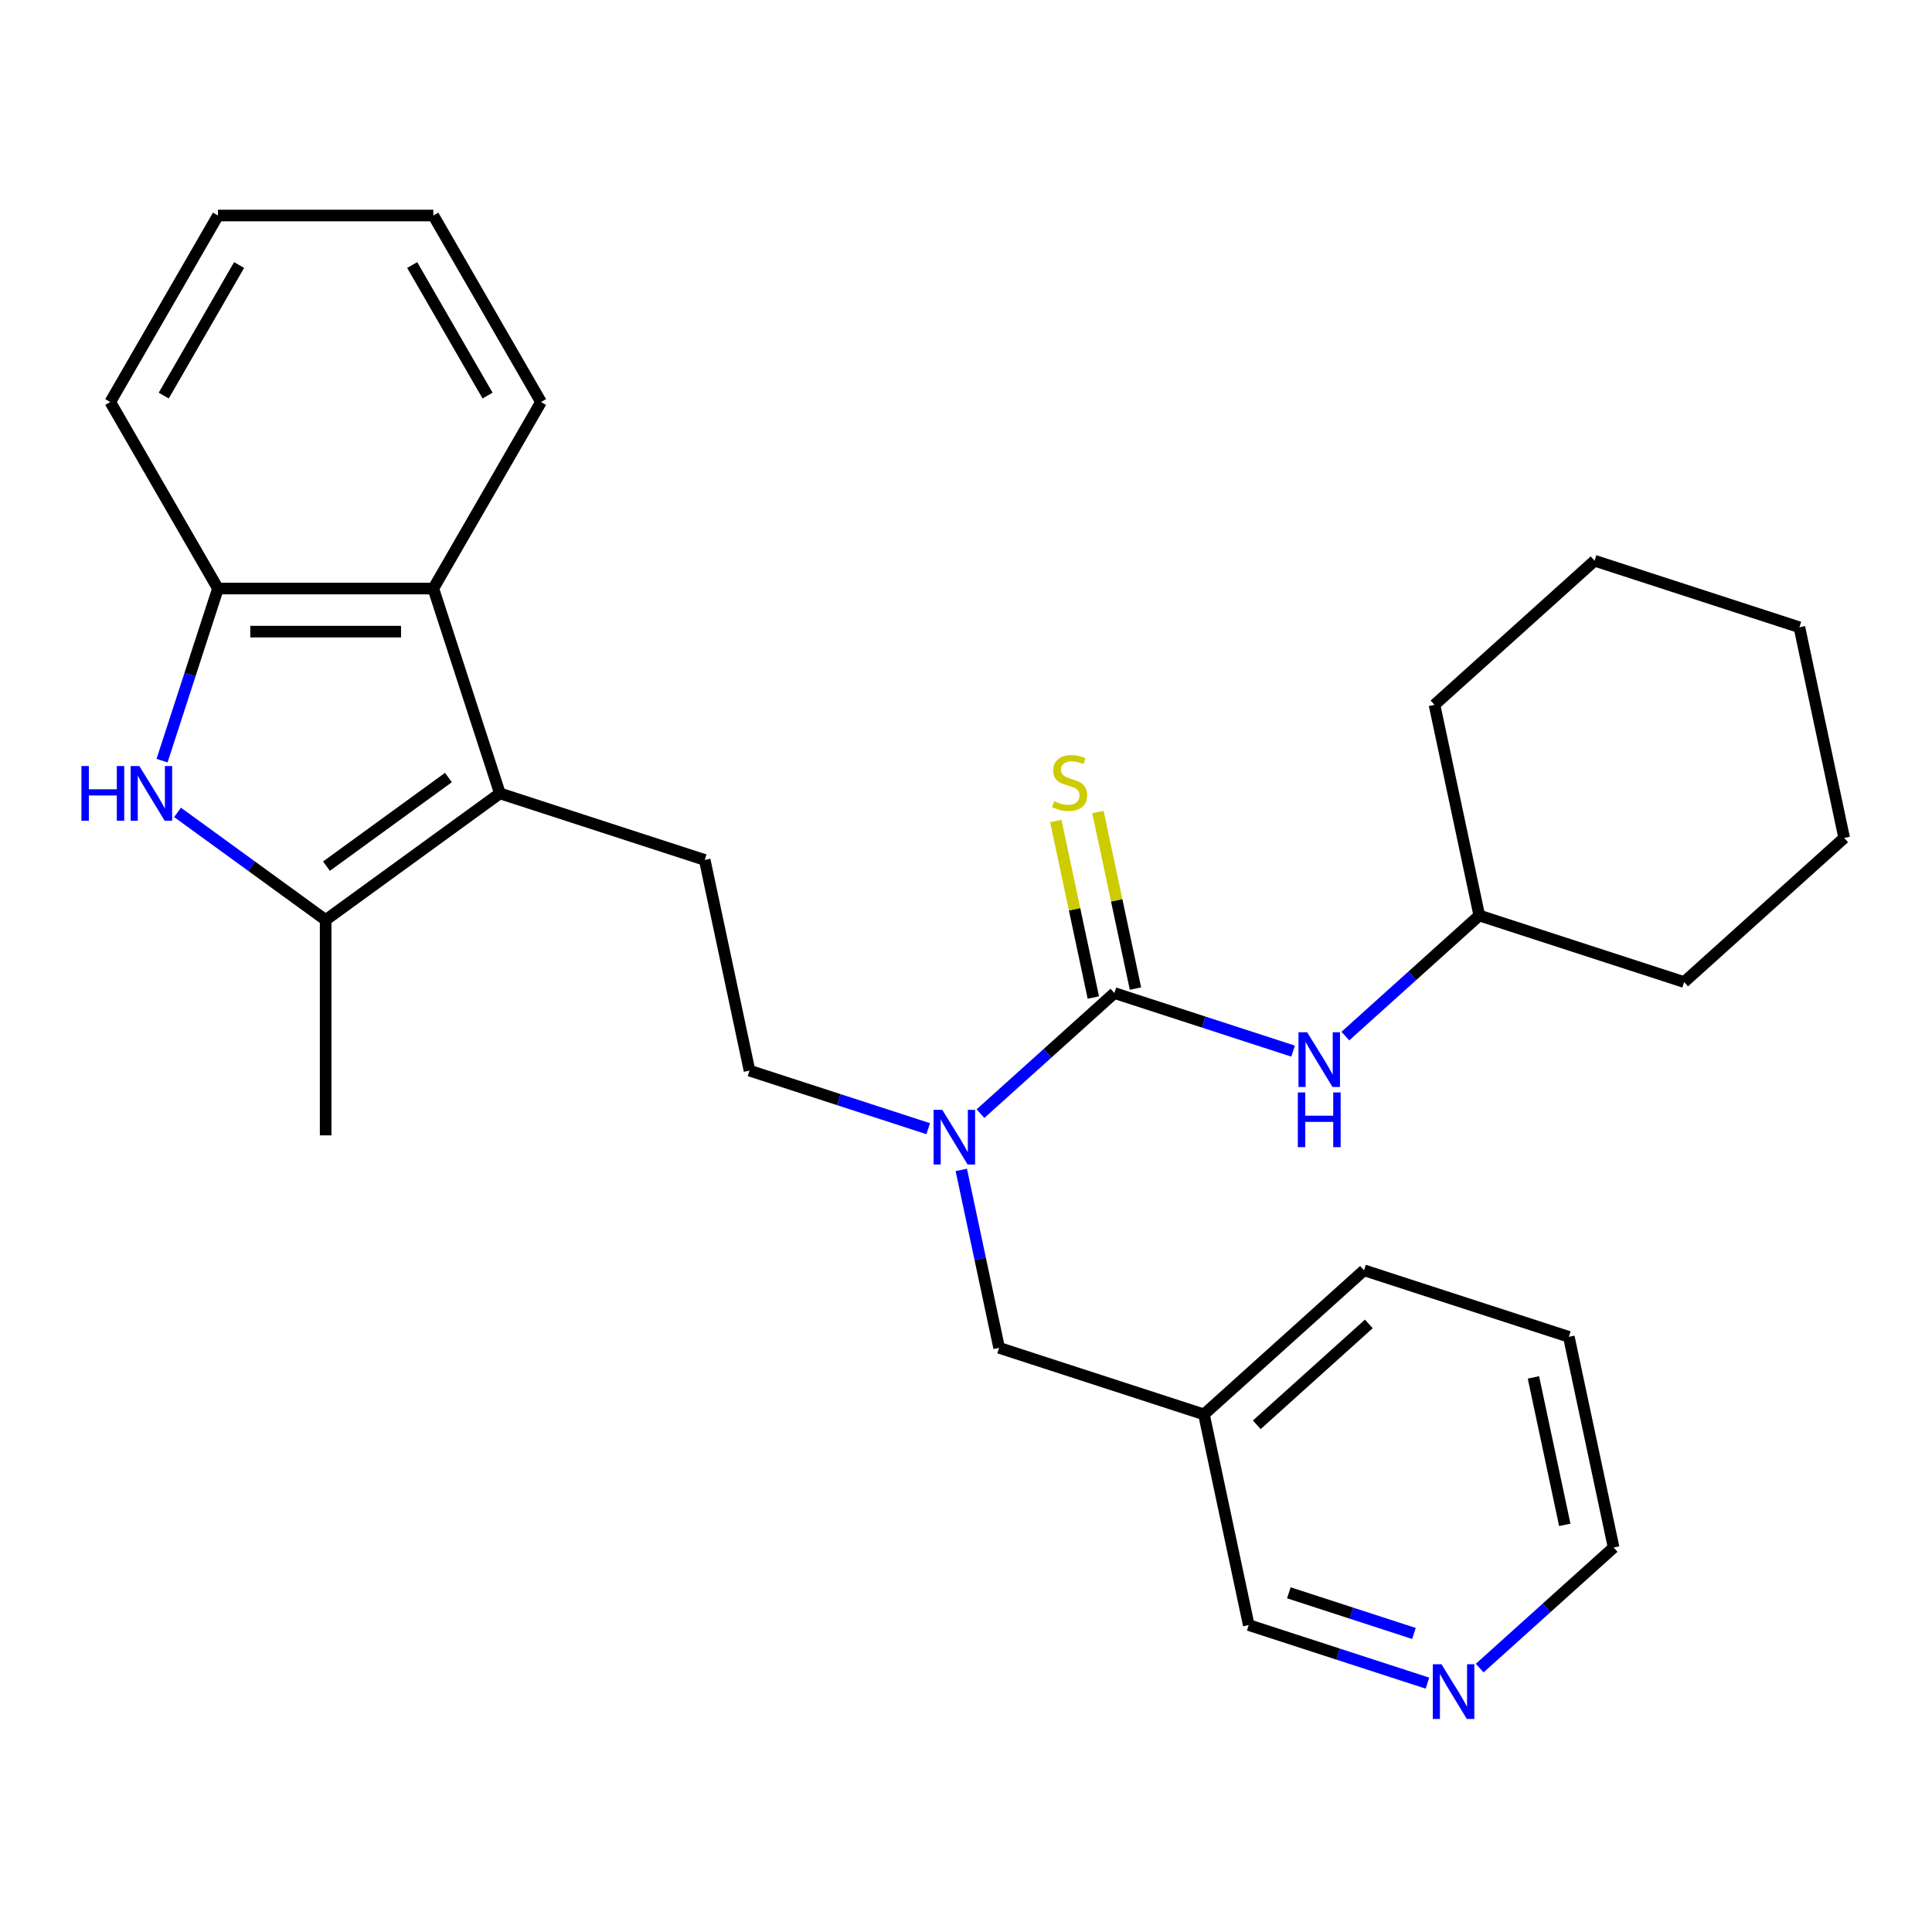<?xml version='1.0' encoding='iso-8859-1'?>
<svg version='1.1' baseProfile='full'
              xmlns='http://www.w3.org/2000/svg'
                      xmlns:rdkit='http://www.rdkit.org/xml'
                      xmlns:xlink='http://www.w3.org/1999/xlink'
                  xml:space='preserve'
width='1000px' height='1000px' viewBox='0 0 1000 1000'>
<!-- END OF HEADER -->
<rect style='opacity:1.0;fill:#FFFFFF;stroke:none' width='1000' height='1000' x='0' y='0'> </rect>
<path class='bond-1' d='M 258.743,410.66 L 168.555,476.185' style='fill:none;fill-rule:evenodd;stroke:#000000;stroke-width:6px;stroke-linecap:butt;stroke-linejoin:miter;stroke-opacity:1' />
<path class='bond-1' d='M 232.11,402.451 L 168.978,448.319' style='fill:none;fill-rule:evenodd;stroke:#000000;stroke-width:6px;stroke-linecap:butt;stroke-linejoin:miter;stroke-opacity:1' />
<path class='bond-3' d='M 258.743,410.66 L 224.295,304.637' style='fill:none;fill-rule:evenodd;stroke:#000000;stroke-width:6px;stroke-linecap:butt;stroke-linejoin:miter;stroke-opacity:1' />
<path class='bond-7' d='M 258.743,410.66 L 364.766,445.108' style='fill:none;fill-rule:evenodd;stroke:#000000;stroke-width:6px;stroke-linecap:butt;stroke-linejoin:miter;stroke-opacity:1' />
<path class='bond-0' d='M 91.894,420.488 L 130.225,448.336' style='fill:none;fill-rule:evenodd;stroke:#0000FF;stroke-width:6px;stroke-linecap:butt;stroke-linejoin:miter;stroke-opacity:1' />
<path class='bond-0' d='M 130.225,448.336 L 168.555,476.185' style='fill:none;fill-rule:evenodd;stroke:#000000;stroke-width:6px;stroke-linecap:butt;stroke-linejoin:miter;stroke-opacity:1' />
<path class='bond-28' d='M 83.874,393.713 L 98.345,349.175' style='fill:none;fill-rule:evenodd;stroke:#0000FF;stroke-width:6px;stroke-linecap:butt;stroke-linejoin:miter;stroke-opacity:1' />
<path class='bond-28' d='M 98.345,349.175 L 112.816,304.637' style='fill:none;fill-rule:evenodd;stroke:#000000;stroke-width:6px;stroke-linecap:butt;stroke-linejoin:miter;stroke-opacity:1' />
<path class='bond-14' d='M 168.555,476.185 L 168.555,587.664' style='fill:none;fill-rule:evenodd;stroke:#000000;stroke-width:6px;stroke-linecap:butt;stroke-linejoin:miter;stroke-opacity:1' />
<path class='bond-2' d='M 576.811,514.006 L 542.152,545.213' style='fill:none;fill-rule:evenodd;stroke:#000000;stroke-width:6px;stroke-linecap:butt;stroke-linejoin:miter;stroke-opacity:1' />
<path class='bond-2' d='M 542.152,545.213 L 507.493,576.42' style='fill:none;fill-rule:evenodd;stroke:#0000FF;stroke-width:6px;stroke-linecap:butt;stroke-linejoin:miter;stroke-opacity:1' />
<path class='bond-6' d='M 576.811,514.006 L 623.059,529.033' style='fill:none;fill-rule:evenodd;stroke:#000000;stroke-width:6px;stroke-linecap:butt;stroke-linejoin:miter;stroke-opacity:1' />
<path class='bond-6' d='M 623.059,529.033 L 669.306,544.06' style='fill:none;fill-rule:evenodd;stroke:#0000FF;stroke-width:6px;stroke-linecap:butt;stroke-linejoin:miter;stroke-opacity:1' />
<path class='bond-8' d='M 587.715,511.688 L 578.004,466' style='fill:none;fill-rule:evenodd;stroke:#000000;stroke-width:6px;stroke-linecap:butt;stroke-linejoin:miter;stroke-opacity:1' />
<path class='bond-8' d='M 578.004,466 L 568.293,420.313' style='fill:none;fill-rule:evenodd;stroke:#CCCC00;stroke-width:6px;stroke-linecap:butt;stroke-linejoin:miter;stroke-opacity:1' />
<path class='bond-8' d='M 565.907,516.324 L 556.195,470.636' style='fill:none;fill-rule:evenodd;stroke:#000000;stroke-width:6px;stroke-linecap:butt;stroke-linejoin:miter;stroke-opacity:1' />
<path class='bond-8' d='M 556.195,470.636 L 546.484,424.948' style='fill:none;fill-rule:evenodd;stroke:#CCCC00;stroke-width:6px;stroke-linecap:butt;stroke-linejoin:miter;stroke-opacity:1' />
<path class='bond-4' d='M 224.295,304.637 L 112.816,304.637' style='fill:none;fill-rule:evenodd;stroke:#000000;stroke-width:6px;stroke-linecap:butt;stroke-linejoin:miter;stroke-opacity:1' />
<path class='bond-4' d='M 207.573,326.933 L 129.538,326.933' style='fill:none;fill-rule:evenodd;stroke:#000000;stroke-width:6px;stroke-linecap:butt;stroke-linejoin:miter;stroke-opacity:1' />
<path class='bond-16' d='M 224.295,304.637 L 280.034,208.094' style='fill:none;fill-rule:evenodd;stroke:#000000;stroke-width:6px;stroke-linecap:butt;stroke-linejoin:miter;stroke-opacity:1' />
<path class='bond-17' d='M 112.816,304.637 L 57.077,208.094' style='fill:none;fill-rule:evenodd;stroke:#000000;stroke-width:6px;stroke-linecap:butt;stroke-linejoin:miter;stroke-opacity:1' />
<path class='bond-5' d='M 480.439,584.205 L 434.191,569.178' style='fill:none;fill-rule:evenodd;stroke:#0000FF;stroke-width:6px;stroke-linecap:butt;stroke-linejoin:miter;stroke-opacity:1' />
<path class='bond-5' d='M 434.191,569.178 L 387.944,554.151' style='fill:none;fill-rule:evenodd;stroke:#000000;stroke-width:6px;stroke-linecap:butt;stroke-linejoin:miter;stroke-opacity:1' />
<path class='bond-9' d='M 497.568,605.547 L 507.356,651.595' style='fill:none;fill-rule:evenodd;stroke:#0000FF;stroke-width:6px;stroke-linecap:butt;stroke-linejoin:miter;stroke-opacity:1' />
<path class='bond-9' d='M 507.356,651.595 L 517.144,697.642' style='fill:none;fill-rule:evenodd;stroke:#000000;stroke-width:6px;stroke-linecap:butt;stroke-linejoin:miter;stroke-opacity:1' />
<path class='bond-13' d='M 696.36,536.275 L 731.019,505.068' style='fill:none;fill-rule:evenodd;stroke:#0000FF;stroke-width:6px;stroke-linecap:butt;stroke-linejoin:miter;stroke-opacity:1' />
<path class='bond-13' d='M 731.019,505.068 L 765.678,473.861' style='fill:none;fill-rule:evenodd;stroke:#000000;stroke-width:6px;stroke-linecap:butt;stroke-linejoin:miter;stroke-opacity:1' />
<path class='bond-10' d='M 364.766,445.108 L 387.944,554.151' style='fill:none;fill-rule:evenodd;stroke:#000000;stroke-width:6px;stroke-linecap:butt;stroke-linejoin:miter;stroke-opacity:1' />
<path class='bond-12' d='M 517.144,697.642 L 623.166,732.091' style='fill:none;fill-rule:evenodd;stroke:#000000;stroke-width:6px;stroke-linecap:butt;stroke-linejoin:miter;stroke-opacity:1' />
<path class='bond-11' d='M 738.84,871.187 L 692.592,856.161' style='fill:none;fill-rule:evenodd;stroke:#0000FF;stroke-width:6px;stroke-linecap:butt;stroke-linejoin:miter;stroke-opacity:1' />
<path class='bond-11' d='M 692.592,856.161 L 646.344,841.134' style='fill:none;fill-rule:evenodd;stroke:#000000;stroke-width:6px;stroke-linecap:butt;stroke-linejoin:miter;stroke-opacity:1' />
<path class='bond-11' d='M 731.855,845.475 L 699.482,834.956' style='fill:none;fill-rule:evenodd;stroke:#0000FF;stroke-width:6px;stroke-linecap:butt;stroke-linejoin:miter;stroke-opacity:1' />
<path class='bond-11' d='M 699.482,834.956 L 667.108,824.437' style='fill:none;fill-rule:evenodd;stroke:#000000;stroke-width:6px;stroke-linecap:butt;stroke-linejoin:miter;stroke-opacity:1' />
<path class='bond-30' d='M 765.893,863.403 L 800.552,832.196' style='fill:none;fill-rule:evenodd;stroke:#0000FF;stroke-width:6px;stroke-linecap:butt;stroke-linejoin:miter;stroke-opacity:1' />
<path class='bond-30' d='M 800.552,832.196 L 835.211,800.989' style='fill:none;fill-rule:evenodd;stroke:#000000;stroke-width:6px;stroke-linecap:butt;stroke-linejoin:miter;stroke-opacity:1' />
<path class='bond-15' d='M 623.166,732.091 L 646.344,841.134' style='fill:none;fill-rule:evenodd;stroke:#000000;stroke-width:6px;stroke-linecap:butt;stroke-linejoin:miter;stroke-opacity:1' />
<path class='bond-19' d='M 623.166,732.091 L 706.011,657.497' style='fill:none;fill-rule:evenodd;stroke:#000000;stroke-width:6px;stroke-linecap:butt;stroke-linejoin:miter;stroke-opacity:1' />
<path class='bond-19' d='M 650.512,737.471 L 708.503,685.255' style='fill:none;fill-rule:evenodd;stroke:#000000;stroke-width:6px;stroke-linecap:butt;stroke-linejoin:miter;stroke-opacity:1' />
<path class='bond-20' d='M 765.678,473.861 L 871.701,508.31' style='fill:none;fill-rule:evenodd;stroke:#000000;stroke-width:6px;stroke-linecap:butt;stroke-linejoin:miter;stroke-opacity:1' />
<path class='bond-21' d='M 765.678,473.861 L 742.5,364.818' style='fill:none;fill-rule:evenodd;stroke:#000000;stroke-width:6px;stroke-linecap:butt;stroke-linejoin:miter;stroke-opacity:1' />
<path class='bond-23' d='M 280.034,208.094 L 224.295,111.55' style='fill:none;fill-rule:evenodd;stroke:#000000;stroke-width:6px;stroke-linecap:butt;stroke-linejoin:miter;stroke-opacity:1' />
<path class='bond-23' d='M 252.364,204.76 L 213.347,137.18' style='fill:none;fill-rule:evenodd;stroke:#000000;stroke-width:6px;stroke-linecap:butt;stroke-linejoin:miter;stroke-opacity:1' />
<path class='bond-29' d='M 57.077,208.094 L 112.816,111.55' style='fill:none;fill-rule:evenodd;stroke:#000000;stroke-width:6px;stroke-linecap:butt;stroke-linejoin:miter;stroke-opacity:1' />
<path class='bond-29' d='M 84.746,204.76 L 123.764,137.18' style='fill:none;fill-rule:evenodd;stroke:#000000;stroke-width:6px;stroke-linecap:butt;stroke-linejoin:miter;stroke-opacity:1' />
<path class='bond-18' d='M 835.211,800.989 L 812.034,691.946' style='fill:none;fill-rule:evenodd;stroke:#000000;stroke-width:6px;stroke-linecap:butt;stroke-linejoin:miter;stroke-opacity:1' />
<path class='bond-18' d='M 809.926,789.268 L 793.702,712.938' style='fill:none;fill-rule:evenodd;stroke:#000000;stroke-width:6px;stroke-linecap:butt;stroke-linejoin:miter;stroke-opacity:1' />
<path class='bond-22' d='M 706.011,657.497 L 812.034,691.946' style='fill:none;fill-rule:evenodd;stroke:#000000;stroke-width:6px;stroke-linecap:butt;stroke-linejoin:miter;stroke-opacity:1' />
<path class='bond-26' d='M 871.701,508.31 L 954.545,433.716' style='fill:none;fill-rule:evenodd;stroke:#000000;stroke-width:6px;stroke-linecap:butt;stroke-linejoin:miter;stroke-opacity:1' />
<path class='bond-25' d='M 742.5,364.818 L 825.345,290.225' style='fill:none;fill-rule:evenodd;stroke:#000000;stroke-width:6px;stroke-linecap:butt;stroke-linejoin:miter;stroke-opacity:1' />
<path class='bond-24' d='M 224.295,111.55 L 112.816,111.55' style='fill:none;fill-rule:evenodd;stroke:#000000;stroke-width:6px;stroke-linecap:butt;stroke-linejoin:miter;stroke-opacity:1' />
<path class='bond-27' d='M 825.345,290.225 L 931.368,324.673' style='fill:none;fill-rule:evenodd;stroke:#000000;stroke-width:6px;stroke-linecap:butt;stroke-linejoin:miter;stroke-opacity:1' />
<path class='bond-31' d='M 954.545,433.716 L 931.368,324.673' style='fill:none;fill-rule:evenodd;stroke:#000000;stroke-width:6px;stroke-linecap:butt;stroke-linejoin:miter;stroke-opacity:1' />
<path  class='atom-1' d='M 42.147 396.5
L 45.987 396.5
L 45.987 408.54
L 60.467 408.54
L 60.467 396.5
L 64.307 396.5
L 64.307 424.82
L 60.467 424.82
L 60.467 411.74
L 45.987 411.74
L 45.987 424.82
L 42.147 424.82
L 42.147 396.5
' fill='#0000FF'/>
<path  class='atom-1' d='M 72.107 396.5
L 81.387 411.5
Q 82.307 412.98, 83.787 415.66
Q 85.267 418.34, 85.347 418.5
L 85.347 396.5
L 89.107 396.5
L 89.107 424.82
L 85.227 424.82
L 75.267 408.42
Q 74.107 406.5, 72.867 404.3
Q 71.667 402.1, 71.307 401.42
L 71.307 424.82
L 67.627 424.82
L 67.627 396.5
L 72.107 396.5
' fill='#0000FF'/>
<path  class='atom-6' d='M 487.706 574.44
L 496.986 589.44
Q 497.906 590.92, 499.386 593.6
Q 500.866 596.28, 500.946 596.44
L 500.946 574.44
L 504.706 574.44
L 504.706 602.76
L 500.826 602.76
L 490.866 586.36
Q 489.706 584.44, 488.466 582.24
Q 487.266 580.04, 486.906 579.36
L 486.906 602.76
L 483.226 602.76
L 483.226 574.44
L 487.706 574.44
' fill='#0000FF'/>
<path  class='atom-7' d='M 676.573 534.295
L 685.853 549.295
Q 686.773 550.775, 688.253 553.455
Q 689.733 556.135, 689.813 556.295
L 689.813 534.295
L 693.573 534.295
L 693.573 562.615
L 689.693 562.615
L 679.733 546.215
Q 678.573 544.295, 677.333 542.095
Q 676.133 539.895, 675.773 539.215
L 675.773 562.615
L 672.093 562.615
L 672.093 534.295
L 676.573 534.295
' fill='#0000FF'/>
<path  class='atom-7' d='M 671.753 565.447
L 675.593 565.447
L 675.593 577.487
L 690.073 577.487
L 690.073 565.447
L 693.913 565.447
L 693.913 593.767
L 690.073 593.767
L 690.073 580.687
L 675.593 580.687
L 675.593 593.767
L 671.753 593.767
L 671.753 565.447
' fill='#0000FF'/>
<path  class='atom-9' d='M 545.633 414.683
Q 545.953 414.803, 547.273 415.363
Q 548.593 415.923, 550.033 416.283
Q 551.513 416.603, 552.953 416.603
Q 555.633 416.603, 557.193 415.323
Q 558.753 414.003, 558.753 411.723
Q 558.753 410.163, 557.953 409.203
Q 557.193 408.243, 555.993 407.723
Q 554.793 407.203, 552.793 406.603
Q 550.273 405.843, 548.753 405.123
Q 547.273 404.403, 546.193 402.883
Q 545.153 401.363, 545.153 398.803
Q 545.153 395.243, 547.553 393.043
Q 549.993 390.843, 554.793 390.843
Q 558.073 390.843, 561.793 392.403
L 560.873 395.483
Q 557.473 394.083, 554.913 394.083
Q 552.153 394.083, 550.633 395.243
Q 549.113 396.363, 549.153 398.323
Q 549.153 399.843, 549.913 400.763
Q 550.713 401.683, 551.833 402.203
Q 552.993 402.723, 554.913 403.323
Q 557.473 404.123, 558.993 404.923
Q 560.513 405.723, 561.593 407.363
Q 562.713 408.963, 562.713 411.723
Q 562.713 415.643, 560.073 417.763
Q 557.473 419.843, 553.113 419.843
Q 550.593 419.843, 548.673 419.283
Q 546.793 418.763, 544.553 417.843
L 545.633 414.683
' fill='#CCCC00'/>
<path  class='atom-12' d='M 746.107 861.423
L 755.387 876.423
Q 756.307 877.903, 757.787 880.583
Q 759.267 883.263, 759.347 883.423
L 759.347 861.423
L 763.107 861.423
L 763.107 889.743
L 759.227 889.743
L 749.267 873.343
Q 748.107 871.423, 746.867 869.223
Q 745.667 867.023, 745.307 866.343
L 745.307 889.743
L 741.627 889.743
L 741.627 861.423
L 746.107 861.423
' fill='#0000FF'/>
</svg>
